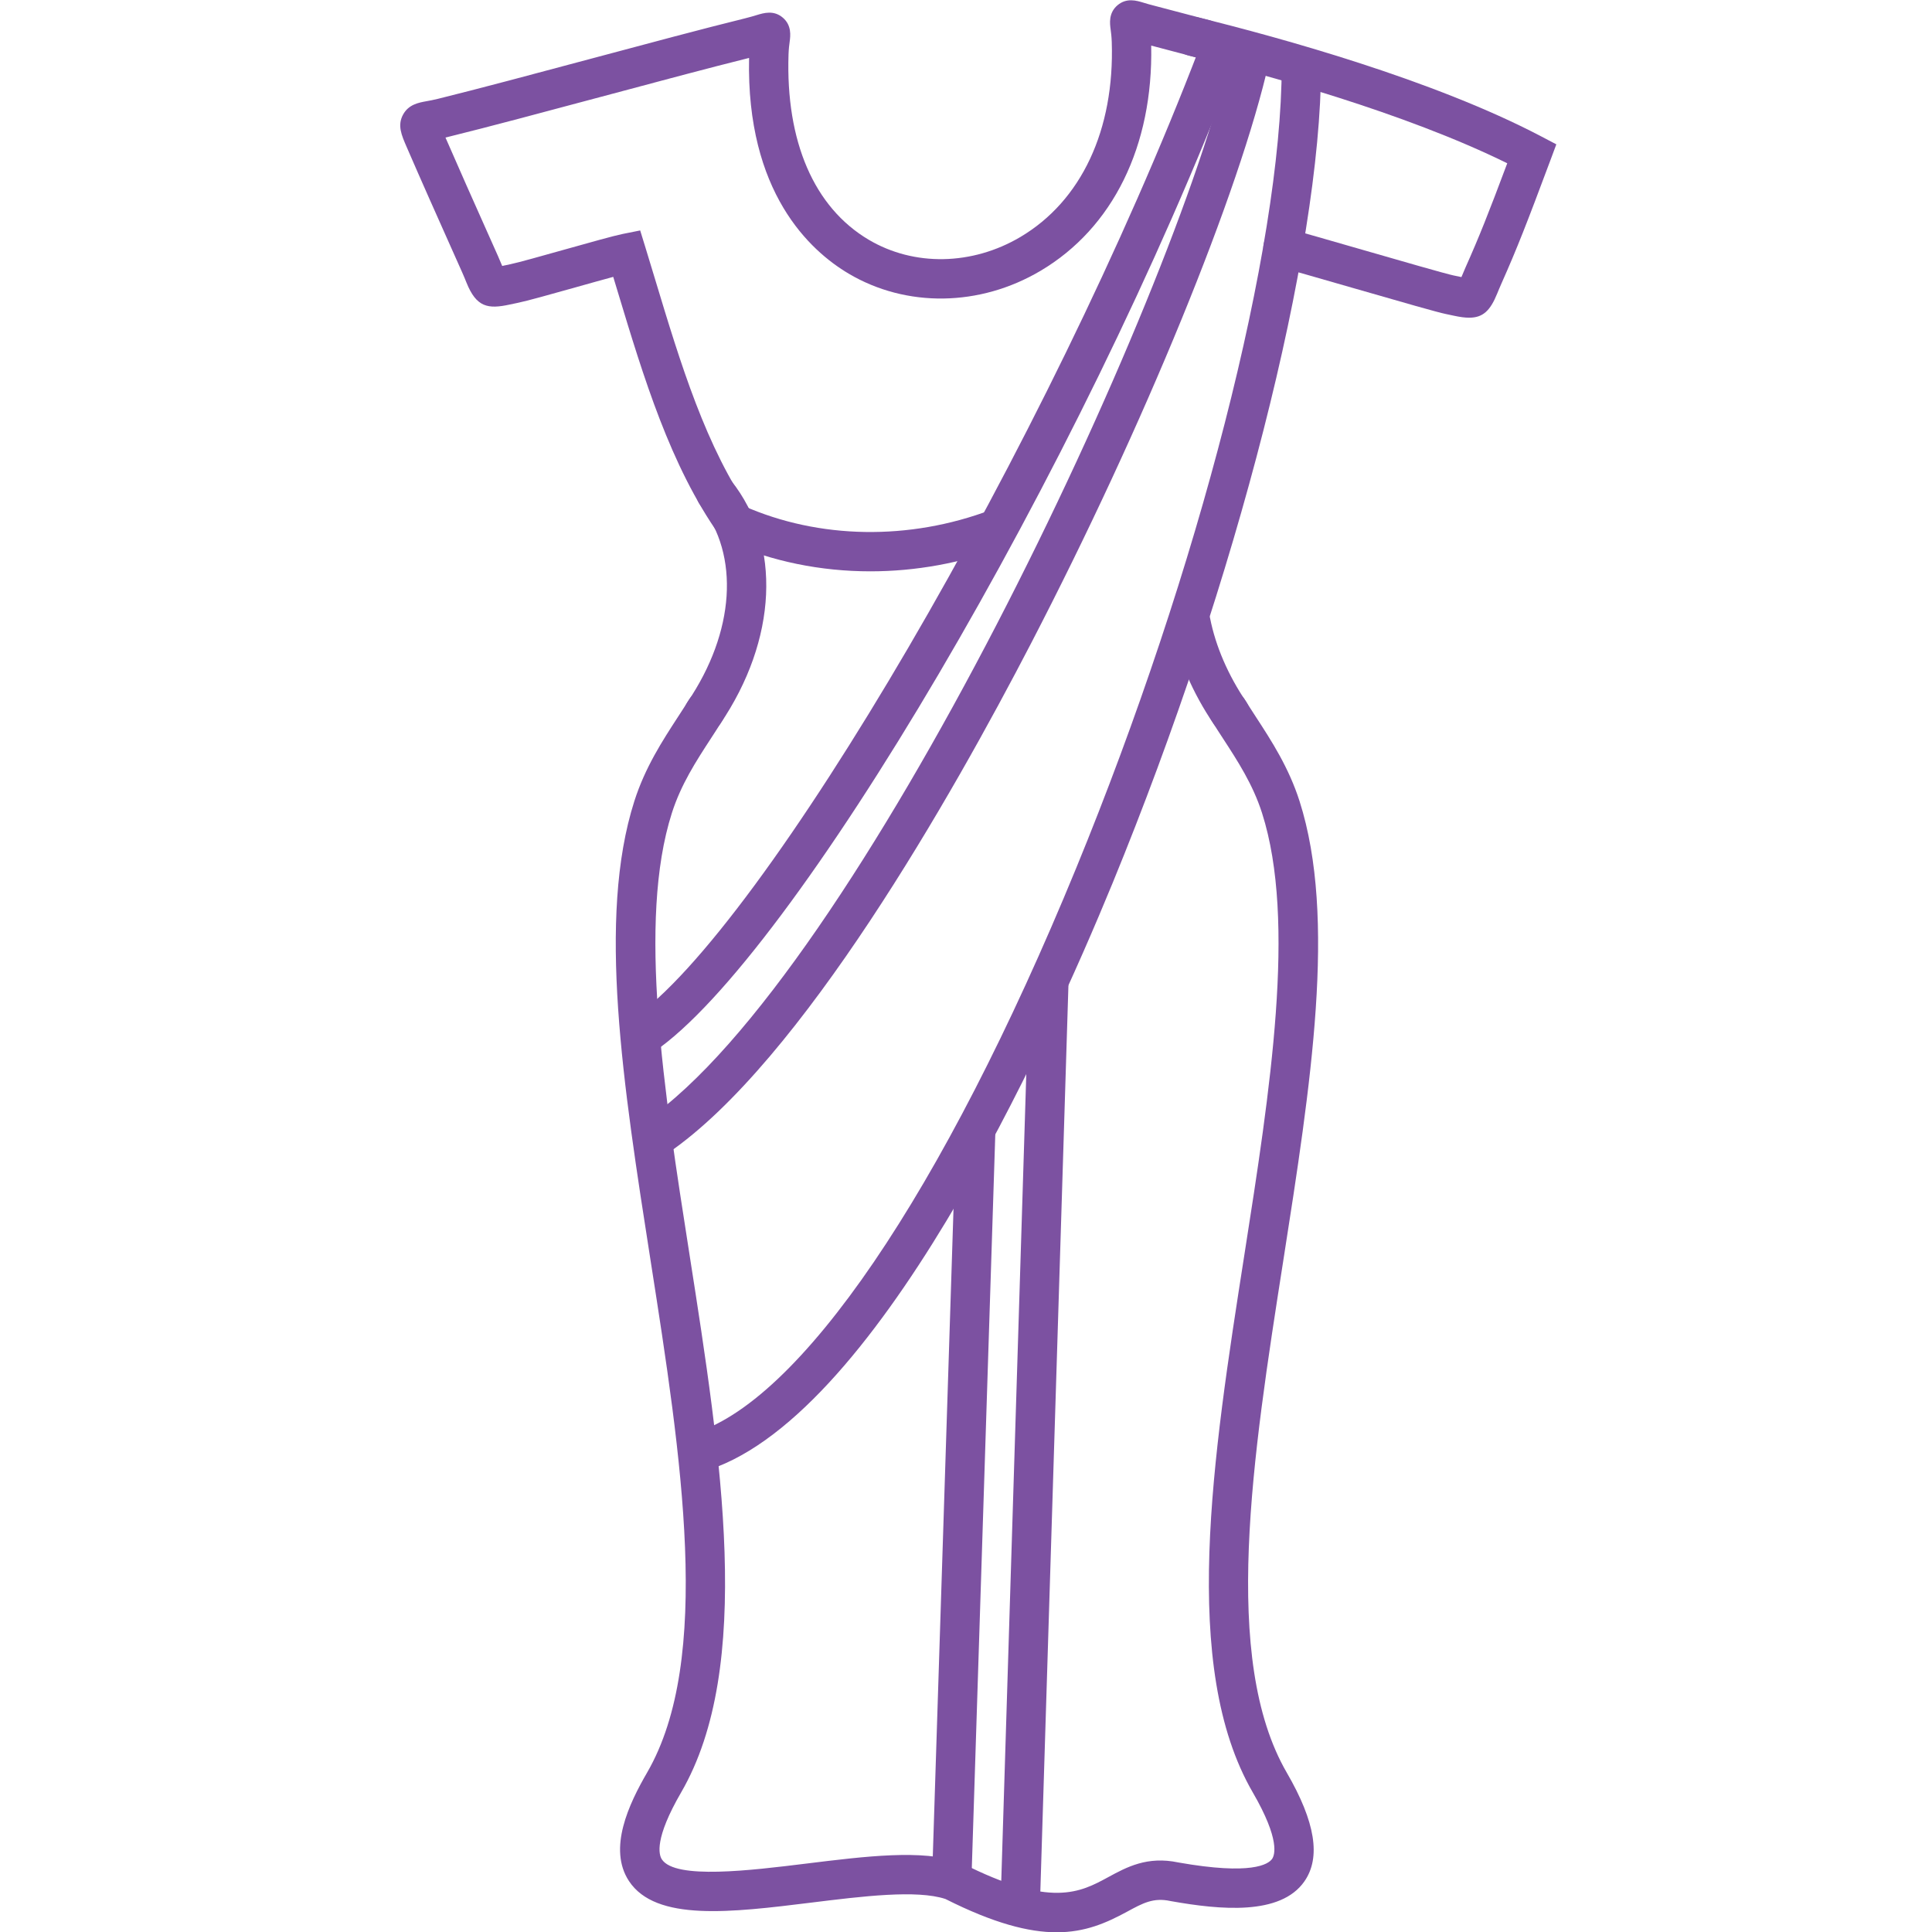 <?xml version="1.0" encoding="utf-8"?>
<!-- Generator: Adobe Illustrator 16.0.0, SVG Export Plug-In . SVG Version: 6.00 Build 0)  -->
<!DOCTYPE svg PUBLIC "-//W3C//DTD SVG 1.1//EN" "http://www.w3.org/Graphics/SVG/1.1/DTD/svg11.dtd">
<svg version="1.1" id="Layer_1" xmlns="http://www.w3.org/2000/svg" xmlns:xlink="http://www.w3.org/1999/xlink" x="0px" y="0px"
	 width="100px" height="100px" viewBox="0 0 100 100" enable-background="new 0 0 100 100" xml:space="preserve">
<g>
	<g>
		<path fill="#7C51A1" d="M33.268,54.626c-0.326,0-0.647-0.157-0.844-0.447c-0.316-0.466-0.194-1.099,0.271-1.414
			c6.785-4.6,21.615-29.974,29.385-50.278c0.2-0.525,0.79-0.788,1.314-0.587c0.525,0.201,0.788,0.79,0.588,1.315
			C55.95,24.204,41.019,49.582,33.838,54.45C33.664,54.568,33.465,54.626,33.268,54.626z"/>
	</g>
	<g>
		<path fill="#7C51A1" d="M54.693,100.015c-1.439,0-3.245-0.458-5.76-1.725c-1.483-0.485-4.267-0.142-6.96,0.191
			c-4.126,0.509-8.024,0.99-9.415-1.114c-1.108-1.678,0.001-4.007,0.933-5.613c3.41-5.881,1.771-16.357,0.186-26.489
			c-1.428-9.125-2.777-17.744-0.843-23.799c0.558-1.748,1.459-3.132,2.254-4.354c0.2-0.308,0.396-0.608,0.58-0.905
			c0.296-0.479,0.923-0.626,1.402-0.331s0.626,0.923,0.331,1.402c-0.194,0.313-0.394,0.62-0.605,0.945
			c-0.76,1.168-1.547,2.376-2.021,3.862c-1.787,5.596-0.413,14.375,0.916,22.865c1.64,10.481,3.336,21.32-0.436,27.826
			c-1.387,2.392-1.159,3.222-0.996,3.467c0.695,1.053,4.609,0.569,7.466,0.217c3.098-0.382,6.023-0.744,7.94-0.072l0.124,0.052
			c4.604,2.333,6.115,1.513,7.576,0.719c0.947-0.515,2.021-1.099,3.627-0.758c3.793,0.67,4.657,0.094,4.853-0.186
			c0.127-0.183,0.432-0.969-1.001-3.439c-3.771-6.505-2.075-17.344-0.436-27.825c1.329-8.49,2.703-17.269,0.916-22.865
			c-0.475-1.485-1.261-2.693-2.021-3.861c-0.212-0.325-0.411-0.632-0.605-0.946c-0.296-0.479-0.148-1.106,0.33-1.402
			c0.479-0.295,1.106-0.148,1.402,0.331c0.184,0.297,0.38,0.598,0.58,0.907c0.795,1.221,1.695,2.605,2.254,4.352
			c1.933,6.055,0.584,14.674-0.844,23.799c-1.586,10.132-3.226,20.608,0.185,26.489c1.478,2.548,1.774,4.389,0.908,5.628
			c-1.236,1.769-4.334,1.475-6.895,1.021l-0.037-0.007c-0.878-0.19-1.422,0.105-2.245,0.553
			C57.259,99.534,56.167,100.015,54.693,100.015z"/>
	</g>
	<g>
		<path fill="#7C51A1" d="M76.042,16.444c-0.224,0-0.481-0.036-0.781-0.101c-0.123-0.027-0.266-0.059-0.433-0.092
			c-0.409-0.082-2.111-0.57-4.865-1.364c-1.64-0.473-3.188-0.919-3.813-1.084c-0.544-0.143-0.868-0.7-0.725-1.244
			s0.701-0.868,1.244-0.725c0.647,0.171,2.207,0.621,3.858,1.097c1.936,0.559,4.345,1.253,4.7,1.324
			c0.157,0.031,0.295,0.061,0.416,0.087c0.058-0.142,0.127-0.309,0.213-0.502c0.709-1.59,1.185-2.79,2.159-5.389
			c-5.319-2.62-12.544-4.603-16.496-5.576c-0.546-0.134-0.88-0.686-0.745-1.232c0.135-0.546,0.685-0.88,1.232-0.745
			c4.243,1.045,12.191,3.234,17.755,6.156l0.794,0.417l-0.313,0.84c-1.215,3.253-1.722,4.554-2.525,6.357
			c-0.094,0.211-0.165,0.385-0.224,0.529C77.133,16.084,76.756,16.444,76.042,16.444z"/>
	</g>
	<g>
		<path fill="#7C51A1" d="M34.567,59.69l-1.151-1.681c10.89-7.455,27.406-42.497,30.28-55.246l1.986,0.448
			c-1.512,6.707-6.464,18.806-12.325,30.108C49.303,41.14,41.469,54.965,34.567,59.69z"/>
	</g>
	<g>
		<path fill="#7C51A1" d="M36.28,76.2l-0.536-1.964c5.592-1.526,13.053-12.479,19.958-29.301c6.346-15.459,10.622-32.137,10.64-41.5
			l2.037,0.004c-0.019,9.603-4.355,26.589-10.792,42.27C54.156,54.064,45.214,73.763,36.28,76.2z"/>
	</g>
	<g>
		
			<rect x="48.869" y="58.49" transform="matrix(1 0.032 -0.032 1 2.486 -1.54)" fill="#7C51A1" width="2.037" height="38.564"/>
	</g>
	<g>
		
			<rect x="52.525" y="50.895" transform="matrix(1 0.031 -0.031 1 2.318 -1.608)" fill="#7C51A1" width="2.037" height="47.701"/>
	</g>
	<g>
		<path fill="#7C51A1" d="M38.07,28.132c-0.319,0-0.633-0.149-0.832-0.43c-2.541-3.585-3.929-8.182-5.272-12.627
			c-0.075-0.249-0.15-0.497-0.225-0.744c-0.56,0.151-1.277,0.353-1.943,0.54c-1.301,0.365-2.53,0.71-2.99,0.803
			c-0.163,0.033-0.303,0.063-0.424,0.089c-1.132,0.247-1.724,0.141-2.238-1.132c-0.059-0.146-0.13-0.324-0.227-0.541l-0.566-1.268
			c-0.752-1.684-1.53-3.425-2.306-5.218c-0.27-0.623-0.483-1.115-0.188-1.666c0.284-0.53,0.802-0.625,1.218-0.7
			c0.165-0.03,0.351-0.063,0.582-0.121c2.089-0.515,5.056-1.309,7.925-2.077c2.88-0.771,5.858-1.569,7.968-2.088
			c0.261-0.064,0.455-0.123,0.61-0.17c0.374-0.113,0.886-0.269,1.357,0.132c0.467,0.397,0.393,0.948,0.354,1.243
			c-0.022,0.165-0.049,0.369-0.059,0.659c-0.149,4.513,1.324,7.919,4.149,9.592c2.348,1.39,5.357,1.335,7.854-0.143
			c3.154-1.868,4.877-5.546,4.727-10.091c-0.01-0.29-0.037-0.494-0.059-0.658c-0.04-0.296-0.113-0.846,0.354-1.243
			c0.471-0.4,0.983-0.245,1.356-0.132c0.155,0.047,0.349,0.106,0.61,0.17c0.831,0.215,1.789,0.468,2.831,0.745
			c0.544,0.144,0.867,0.702,0.723,1.246s-0.702,0.867-1.245,0.723c-0.921-0.244-1.776-0.47-2.528-0.666
			c0.104,5.197-1.978,9.438-5.731,11.66c-3.137,1.857-6.941,1.913-9.929,0.144c-2-1.184-5.305-4.203-5.154-11.165
			c-2.071,0.515-4.911,1.275-7.66,2.012c-2.879,0.771-5.855,1.568-7.964,2.087c-0.031,0.008-0.061,0.015-0.09,0.022
			c0.725,1.669,1.452,3.296,2.156,4.874l0.566,1.269c0.086,0.193,0.155,0.36,0.213,0.502c0.121-0.026,0.258-0.056,0.416-0.087
			c0.383-0.077,1.688-0.443,2.839-0.767c1.299-0.365,2.526-0.709,2.986-0.802l0.902-0.181l0.271,0.88
			c0.171,0.554,0.34,1.114,0.51,1.678c1.295,4.29,2.635,8.725,4.984,12.039c0.325,0.459,0.217,1.094-0.242,1.42
			C38.479,28.071,38.273,28.132,38.07,28.132z"/>
	</g>
	<g>
		<path fill="#7C51A1" d="M45.05,29.572c-2.564,0-5.093-0.51-7.393-1.526l0.823-1.863c3.913,1.729,8.582,1.805,12.81,0.209
			l0.719,1.905C49.757,29.148,47.388,29.572,45.05,29.572z"/>
	</g>
	<g>
		<path fill="#7C51A1" d="M36.431,37.922c-0.197,0-0.396-0.057-0.571-0.175c-0.465-0.316-0.587-0.949-0.271-1.415
			c2.448-3.61,2.711-7.604,0.669-10.175c-0.35-0.44-0.276-1.081,0.165-1.431c0.44-0.35,1.081-0.276,1.431,0.164
			c2.607,3.283,2.379,8.223-0.579,12.585C37.078,37.766,36.757,37.922,36.431,37.922z"/>
	</g>
	<g>
		<path fill="#7C51A1" d="M63.665,37.922c-0.326,0-0.646-0.156-0.844-0.447c-1.091-1.607-1.846-3.366-2.185-5.085
			c-0.109-0.552,0.25-1.087,0.802-1.196c0.552-0.108,1.087,0.25,1.196,0.802c0.286,1.453,0.934,2.953,1.872,4.336
			c0.315,0.465,0.194,1.099-0.271,1.414C64.061,37.866,63.861,37.922,63.665,37.922z"/>
	</g>
</g>
</svg>
